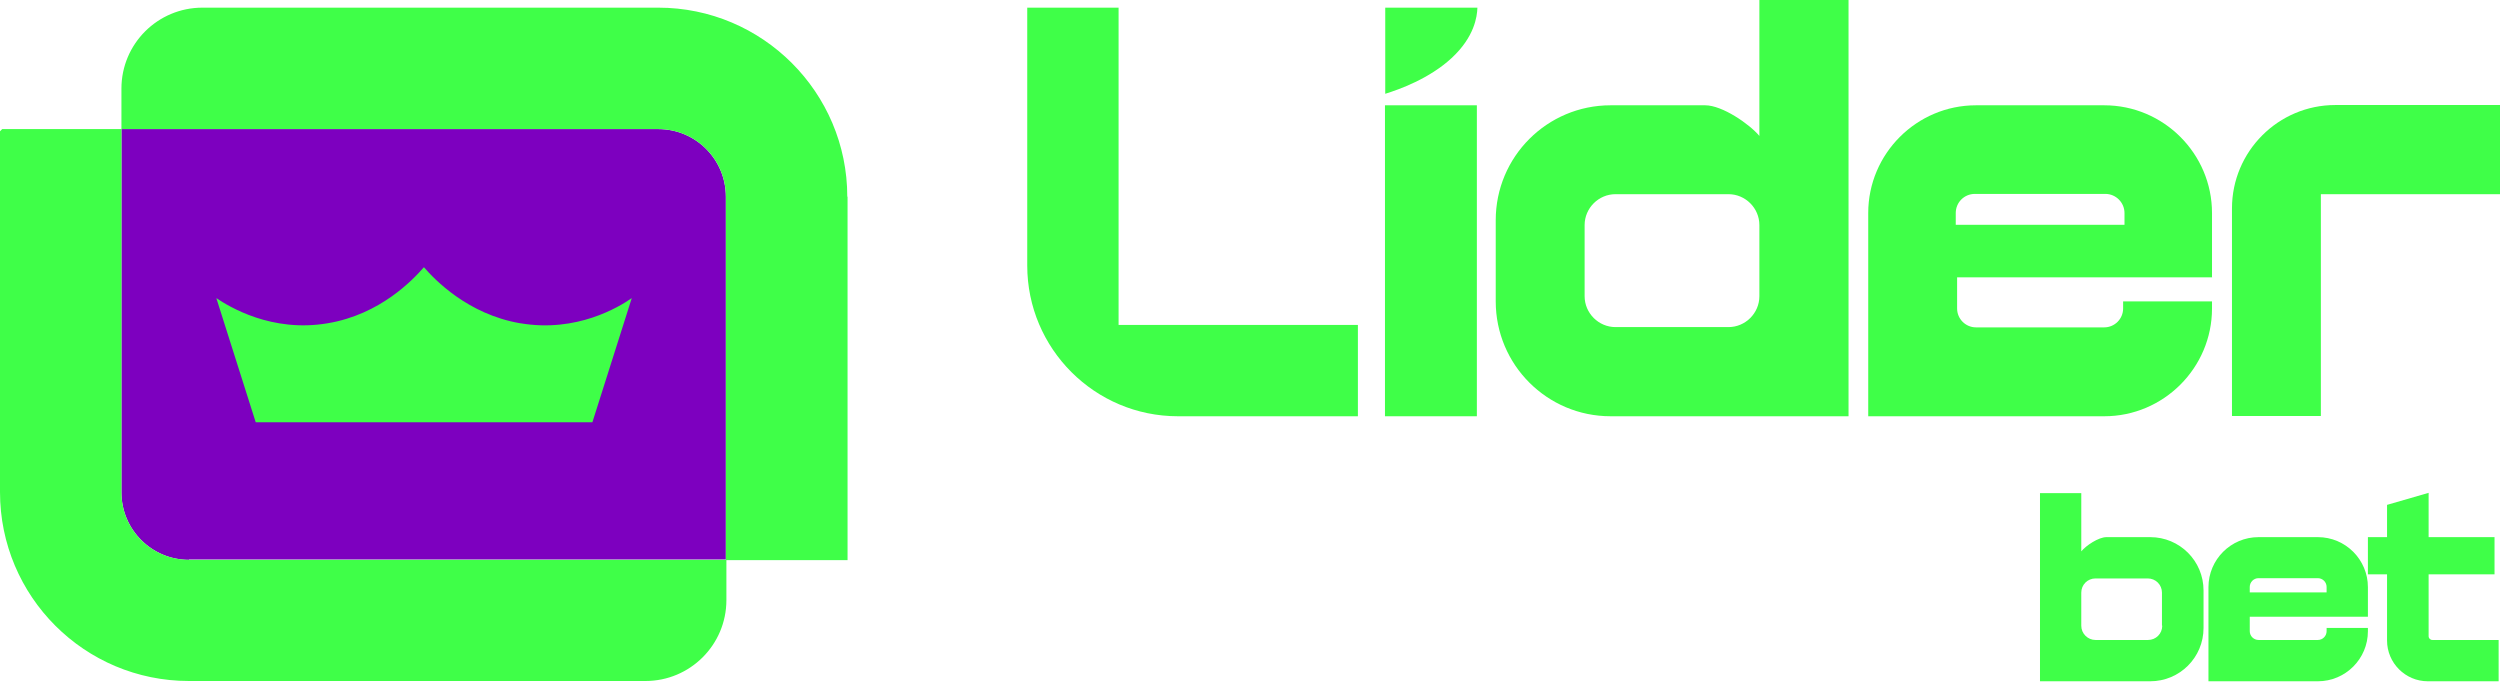 <?xml version="1.0" encoding="UTF-8"?>
<svg id="Camada_2" data-name="Camada 2" xmlns="http://www.w3.org/2000/svg" version="1.1" viewBox="0 0 914.1 249.4">
  <defs>
    <style>
      .cls-1 {
        fill: #7d00bf;
      }

      .cls-1, .cls-2 {
        stroke-width: 0px;
      }

      .cls-2 {
        fill: #3fff48;
      }
    </style>
  </defs>
  <g id="Camada_1-2" data-name="Camada 1-2">
    <g id="Camada_1-2-2" data-name="Camada 1-2">
      <g>
        <g>
          <path class="cls-1" d="M69.1,204.6h196.3V71.9c0-13.6-11-24.7-24.7-24.7H44.4v132.8c0,13.6,11,24.7,24.7,24.7h0Z"/>
          <path class="cls-2" d="M190.2,118.2c-19.2-3.3-31.3-16-35.2-20.5-4,4.6-16,17.3-35.2,20.5-20.5,3.5-36.1-6.1-40.7-9.2l14.4,45.4h123.1l14.4-45.4c-4.6,3.2-20.1,12.7-40.7,9.2h0Z"/>
          <path class="cls-2" d="M309.8,71.9c0-38.1-31-69.1-69.1-69.1H74c-16.3,0-29.6,13.2-29.6,29.6v14.8h196.3c13.6,0,24.7,11,24.7,24.7v132.8H69.1c-13.6,0-24.7-11-24.7-24.7V47.2H.8l-.8.8v131.9c0,38.2,30.9,69.1,69.1,69.1h166.9c16.3,0,29.6-13.2,29.6-29.6v-14.6h44.3V71.9h0Z"/>
        </g>
        <g>
          <path class="cls-2" d="M496.5,118.8v33.4h-65.8c-30.4,0-55.1-24.7-55.1-55.1V2.8h33.4v116h87.6,0Z"/>
          <path class="cls-2" d="M506.4,38.5h33.6v113.7h-33.6V38.5h0Z"/>
          <path class="cls-2" d="M914.1,38.5v32.5h-65.5v81.1h-32.5v-75.9c0-20.8,16.9-37.8,37.8-37.8h60.4,0Z"/>
          <path class="cls-2" d="M540.1,2.8h-33.6v31.5c5.1-1.6,16.1-5.5,24.3-13.1,8.3-7.7,9.3-15.1,9.4-18.4h0Z"/>
          <path class="cls-2" d="M643.3-.3v50c-3.7-4.4-13.6-11.2-19.8-11.2h-34.6c-23.2,0-42,18.8-42,42v29.7c0,23.2,18.8,42,42,42h87V-.3h-32.5ZM579.4,108.3v-26c0-6.2,5.1-11.3,11.3-11.3h41.3c6.2,0,11.3,5.1,11.3,11.3v26c0,6.2-5.1,11.3-11.3,11.3h-41.3c-6.2,0-11.3-5.1-11.3-11.3h0Z"/>
          <path class="cls-2" d="M808.8,101.3v-23.4c0-21.7-17.7-39.4-39.4-39.4h-46.9c-21.7,0-39.4,17.7-39.4,39.4v74.3h86.3c21.7,0,39.4-17.7,39.4-39.4v-2.6h-32.5v2.6c0,3.8-3.1,6.9-6.9,6.9h-46.9c-3.8,0-6.9-3.1-6.9-6.9v-11.4h93.3ZM715.1,82.3v-4.4c0-3.9,3.1-7,7-7h47.7c3.9,0,7,3.2,7,7v4.3h-61.7,0Z"/>
        </g>
        <path class="cls-2" d="M786.2,196.4h-16c-2.9,0-7.5,3.1-9.2,5.2v-21.3h-15.1v68.8h40.3c10.8,0,19.5-8.7,19.5-19.5v-13.7c0-10.8-8.7-19.5-19.5-19.5h0ZM790.6,228.8c0,2.9-2.3,5.2-5.2,5.2h-19.2c-2.8,0-5.2-2.3-5.2-5.2v-12.1c0-2.9,2.3-5.2,5.2-5.2h19.1c2.9,0,5.2,2.3,5.2,5.2v12Z"/>
        <path class="cls-2" d="M847.5,196.4h-21.7c-10.1,0-18.3,8.2-18.3,18.3v34.4h40c10.1,0,18.3-8.2,18.3-18.3v-1.2h-15.1v1.2c0,1.7-1.4,3.2-3.2,3.2h-21.7c-1.7,0-3.2-1.4-3.2-3.2v-5.3h43.2v-10.8c0-10.1-8.2-18.3-18.3-18.3h0ZM850.7,216.6h-28.1v-2c0-1.7,1.4-3.2,3.2-3.2h21.7c1.7,0,3.2,1.4,3.2,3.2v2h0Z"/>
        <path class="cls-2" d="M889.4,234c-.8,0-1.4-.6-1.4-1.4v-22.6h24.1v-13.6h-24.1v-16.2l-15.2,4.4v11.8h-7v13.6h7v24.2c0,8.2,6.7,14.9,14.9,14.9h25.9v-15.1h-24.2,0Z"/>
      </g>
    </g>
  </g>
</svg>